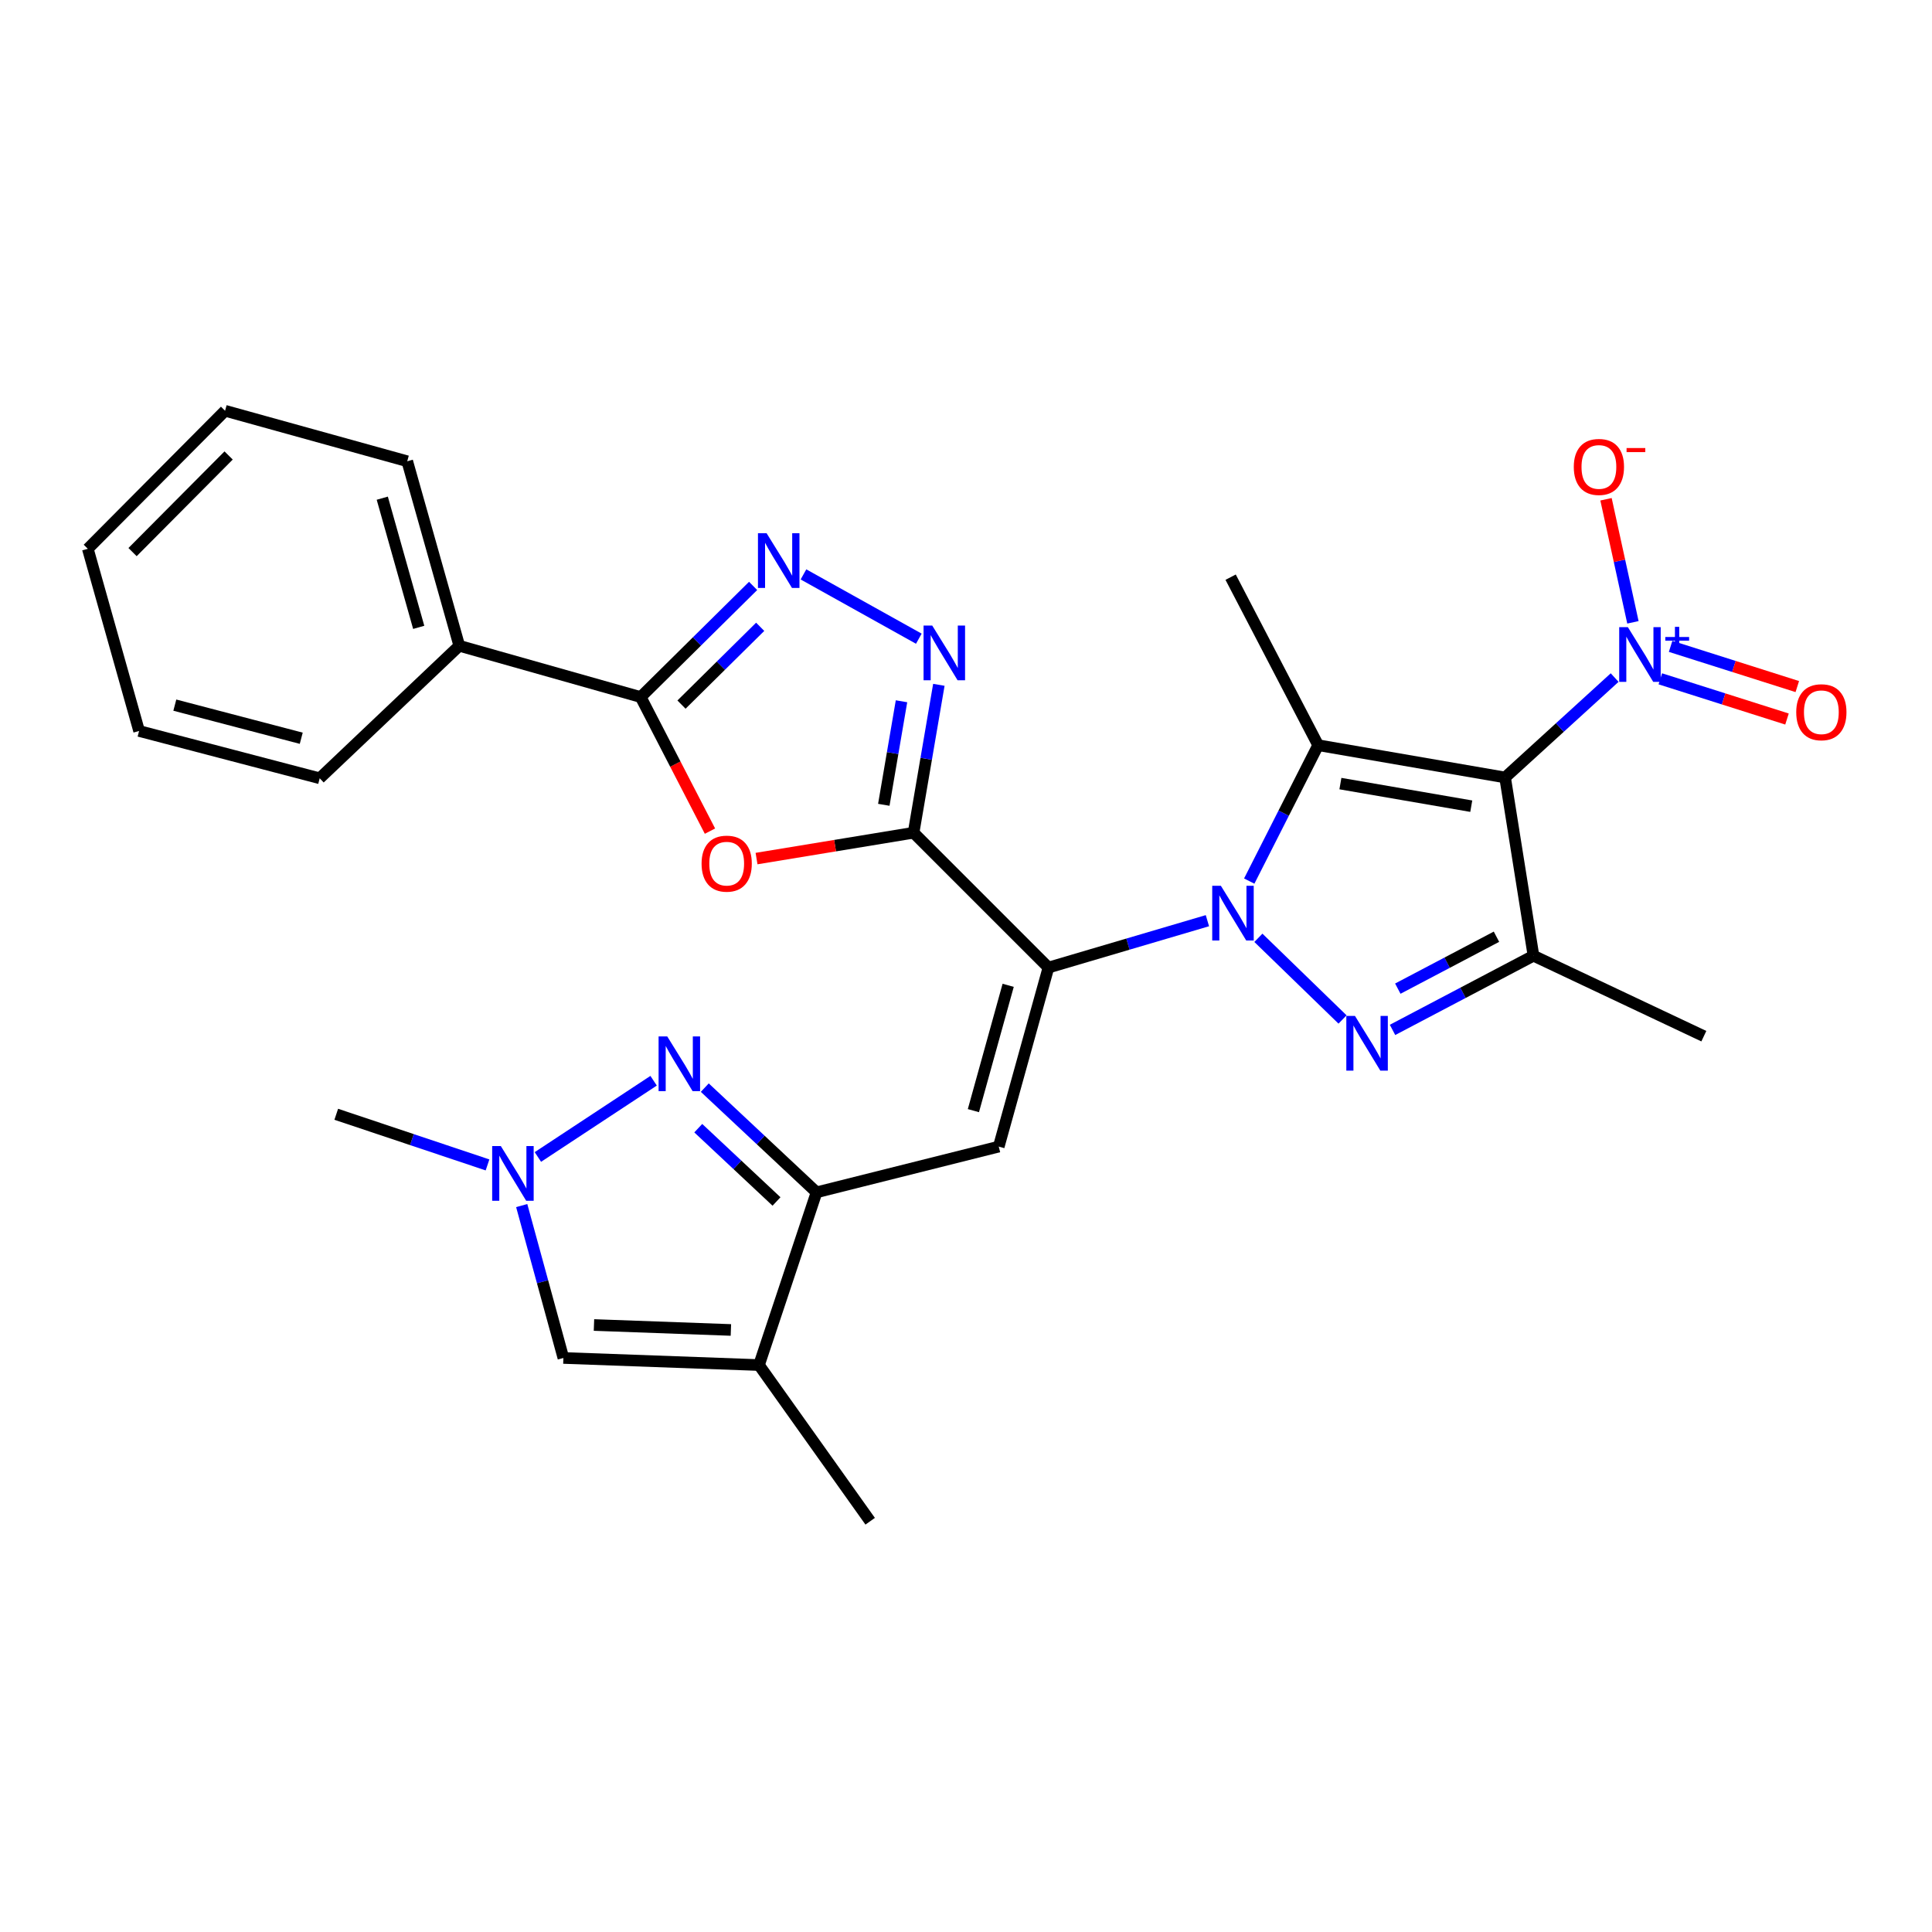 <?xml version='1.0' encoding='iso-8859-1'?>
<svg version='1.1' baseProfile='full'
              xmlns='http://www.w3.org/2000/svg'
                      xmlns:rdkit='http://www.rdkit.org/xml'
                      xmlns:xlink='http://www.w3.org/1999/xlink'
                  xml:space='preserve'
width='1000px' height='1000px' viewBox='0 0 1000 1000'>
<!-- END OF HEADER -->
<rect style='opacity:1.0;fill:#FFFFFF;stroke:none' width='1000' height='1000' x='0' y='0'> </rect>
<path class='bond-0' d='M 624.954,476.544 L 583.811,488.678' style='fill:none;fill-rule:evenodd;stroke:#0000FF;stroke-width:6px;stroke-linecap:butt;stroke-linejoin:miter;stroke-opacity:1' />
<path class='bond-0' d='M 583.811,488.678 L 542.668,500.813' style='fill:none;fill-rule:evenodd;stroke:#000000;stroke-width:6px;stroke-linecap:butt;stroke-linejoin:miter;stroke-opacity:1' />
<path class='bond-2' d='M 646.602,456.046 L 664.438,420.88' style='fill:none;fill-rule:evenodd;stroke:#0000FF;stroke-width:6px;stroke-linecap:butt;stroke-linejoin:miter;stroke-opacity:1' />
<path class='bond-2' d='M 664.438,420.88 L 682.275,385.713' style='fill:none;fill-rule:evenodd;stroke:#000000;stroke-width:6px;stroke-linecap:butt;stroke-linejoin:miter;stroke-opacity:1' />
<path class='bond-3' d='M 651.342,485.413 L 694.896,527.683' style='fill:none;fill-rule:evenodd;stroke:#0000FF;stroke-width:6px;stroke-linecap:butt;stroke-linejoin:miter;stroke-opacity:1' />
<path class='bond-4' d='M 542.668,500.813 L 472.864,431.019' style='fill:none;fill-rule:evenodd;stroke:#000000;stroke-width:6px;stroke-linecap:butt;stroke-linejoin:miter;stroke-opacity:1' />
<path class='bond-6' d='M 542.668,500.813 L 516.955,593.48' style='fill:none;fill-rule:evenodd;stroke:#000000;stroke-width:6px;stroke-linecap:butt;stroke-linejoin:miter;stroke-opacity:1' />
<path class='bond-6' d='M 521.828,510 L 503.829,574.867' style='fill:none;fill-rule:evenodd;stroke:#000000;stroke-width:6px;stroke-linecap:butt;stroke-linejoin:miter;stroke-opacity:1' />
<path class='bond-1' d='M 779.035,402.418 L 682.275,385.713' style='fill:none;fill-rule:evenodd;stroke:#000000;stroke-width:6px;stroke-linecap:butt;stroke-linejoin:miter;stroke-opacity:1' />
<path class='bond-1' d='M 761.522,417.28 L 693.791,405.587' style='fill:none;fill-rule:evenodd;stroke:#000000;stroke-width:6px;stroke-linecap:butt;stroke-linejoin:miter;stroke-opacity:1' />
<path class='bond-7' d='M 779.035,402.418 L 807.386,376.564' style='fill:none;fill-rule:evenodd;stroke:#000000;stroke-width:6px;stroke-linecap:butt;stroke-linejoin:miter;stroke-opacity:1' />
<path class='bond-7' d='M 807.386,376.564 L 835.737,350.711' style='fill:none;fill-rule:evenodd;stroke:#0000FF;stroke-width:6px;stroke-linecap:butt;stroke-linejoin:miter;stroke-opacity:1' />
<path class='bond-29' d='M 779.035,402.418 L 793.722,494.683' style='fill:none;fill-rule:evenodd;stroke:#000000;stroke-width:6px;stroke-linecap:butt;stroke-linejoin:miter;stroke-opacity:1' />
<path class='bond-20' d='M 682.275,385.713 L 636.97,298.745' style='fill:none;fill-rule:evenodd;stroke:#000000;stroke-width:6px;stroke-linecap:butt;stroke-linejoin:miter;stroke-opacity:1' />
<path class='bond-5' d='M 720.769,533.076 L 757.245,513.879' style='fill:none;fill-rule:evenodd;stroke:#0000FF;stroke-width:6px;stroke-linecap:butt;stroke-linejoin:miter;stroke-opacity:1' />
<path class='bond-5' d='M 757.245,513.879 L 793.722,494.683' style='fill:none;fill-rule:evenodd;stroke:#000000;stroke-width:6px;stroke-linecap:butt;stroke-linejoin:miter;stroke-opacity:1' />
<path class='bond-5' d='M 723.504,511.72 L 749.037,498.283' style='fill:none;fill-rule:evenodd;stroke:#0000FF;stroke-width:6px;stroke-linecap:butt;stroke-linejoin:miter;stroke-opacity:1' />
<path class='bond-5' d='M 749.037,498.283 L 774.571,484.845' style='fill:none;fill-rule:evenodd;stroke:#000000;stroke-width:6px;stroke-linecap:butt;stroke-linejoin:miter;stroke-opacity:1' />
<path class='bond-8' d='M 472.864,431.019 L 432.224,437.708' style='fill:none;fill-rule:evenodd;stroke:#000000;stroke-width:6px;stroke-linecap:butt;stroke-linejoin:miter;stroke-opacity:1' />
<path class='bond-8' d='M 432.224,437.708 L 391.584,444.397' style='fill:none;fill-rule:evenodd;stroke:#FF0000;stroke-width:6px;stroke-linecap:butt;stroke-linejoin:miter;stroke-opacity:1' />
<path class='bond-9' d='M 472.864,431.019 L 479.407,392.74' style='fill:none;fill-rule:evenodd;stroke:#000000;stroke-width:6px;stroke-linecap:butt;stroke-linejoin:miter;stroke-opacity:1' />
<path class='bond-9' d='M 479.407,392.74 L 485.951,354.461' style='fill:none;fill-rule:evenodd;stroke:#0000FF;stroke-width:6px;stroke-linecap:butt;stroke-linejoin:miter;stroke-opacity:1' />
<path class='bond-9' d='M 457.454,416.565 L 462.035,389.77' style='fill:none;fill-rule:evenodd;stroke:#000000;stroke-width:6px;stroke-linecap:butt;stroke-linejoin:miter;stroke-opacity:1' />
<path class='bond-9' d='M 462.035,389.77 L 466.615,362.975' style='fill:none;fill-rule:evenodd;stroke:#0000FF;stroke-width:6px;stroke-linecap:butt;stroke-linejoin:miter;stroke-opacity:1' />
<path class='bond-21' d='M 793.722,494.683 L 881.904,536.327' style='fill:none;fill-rule:evenodd;stroke:#000000;stroke-width:6px;stroke-linecap:butt;stroke-linejoin:miter;stroke-opacity:1' />
<path class='bond-10' d='M 516.955,593.48 L 422.643,617.146' style='fill:none;fill-rule:evenodd;stroke:#000000;stroke-width:6px;stroke-linecap:butt;stroke-linejoin:miter;stroke-opacity:1' />
<path class='bond-17' d='M 845.198,322.117 L 838.234,290.27' style='fill:none;fill-rule:evenodd;stroke:#0000FF;stroke-width:6px;stroke-linecap:butt;stroke-linejoin:miter;stroke-opacity:1' />
<path class='bond-17' d='M 838.234,290.27 L 831.269,258.422' style='fill:none;fill-rule:evenodd;stroke:#FF0000;stroke-width:6px;stroke-linecap:butt;stroke-linejoin:miter;stroke-opacity:1' />
<path class='bond-18' d='M 859.375,351.354 L 892.161,361.761' style='fill:none;fill-rule:evenodd;stroke:#0000FF;stroke-width:6px;stroke-linecap:butt;stroke-linejoin:miter;stroke-opacity:1' />
<path class='bond-18' d='M 892.161,361.761 L 924.947,372.169' style='fill:none;fill-rule:evenodd;stroke:#FF0000;stroke-width:6px;stroke-linecap:butt;stroke-linejoin:miter;stroke-opacity:1' />
<path class='bond-18' d='M 864.707,334.555 L 897.493,344.963' style='fill:none;fill-rule:evenodd;stroke:#0000FF;stroke-width:6px;stroke-linecap:butt;stroke-linejoin:miter;stroke-opacity:1' />
<path class='bond-18' d='M 897.493,344.963 L 930.279,355.371' style='fill:none;fill-rule:evenodd;stroke:#FF0000;stroke-width:6px;stroke-linecap:butt;stroke-linejoin:miter;stroke-opacity:1' />
<path class='bond-13' d='M 367.482,430.196 L 349.552,395.495' style='fill:none;fill-rule:evenodd;stroke:#FF0000;stroke-width:6px;stroke-linecap:butt;stroke-linejoin:miter;stroke-opacity:1' />
<path class='bond-13' d='M 349.552,395.495 L 331.621,360.794' style='fill:none;fill-rule:evenodd;stroke:#000000;stroke-width:6px;stroke-linecap:butt;stroke-linejoin:miter;stroke-opacity:1' />
<path class='bond-11' d='M 475.582,330.587 L 415.876,297.311' style='fill:none;fill-rule:evenodd;stroke:#0000FF;stroke-width:6px;stroke-linecap:butt;stroke-linejoin:miter;stroke-opacity:1' />
<path class='bond-12' d='M 422.643,617.146 L 393.721,590.05' style='fill:none;fill-rule:evenodd;stroke:#000000;stroke-width:6px;stroke-linecap:butt;stroke-linejoin:miter;stroke-opacity:1' />
<path class='bond-12' d='M 393.721,590.05 L 364.798,562.953' style='fill:none;fill-rule:evenodd;stroke:#0000FF;stroke-width:6px;stroke-linecap:butt;stroke-linejoin:miter;stroke-opacity:1' />
<path class='bond-12' d='M 401.917,621.879 L 381.671,602.912' style='fill:none;fill-rule:evenodd;stroke:#000000;stroke-width:6px;stroke-linecap:butt;stroke-linejoin:miter;stroke-opacity:1' />
<path class='bond-12' d='M 381.671,602.912 L 361.425,583.944' style='fill:none;fill-rule:evenodd;stroke:#0000FF;stroke-width:6px;stroke-linecap:butt;stroke-linejoin:miter;stroke-opacity:1' />
<path class='bond-14' d='M 422.643,617.146 L 392.857,706.552' style='fill:none;fill-rule:evenodd;stroke:#000000;stroke-width:6px;stroke-linecap:butt;stroke-linejoin:miter;stroke-opacity:1' />
<path class='bond-30' d='M 389.809,303.269 L 360.715,332.031' style='fill:none;fill-rule:evenodd;stroke:#0000FF;stroke-width:6px;stroke-linecap:butt;stroke-linejoin:miter;stroke-opacity:1' />
<path class='bond-30' d='M 360.715,332.031 L 331.621,360.794' style='fill:none;fill-rule:evenodd;stroke:#000000;stroke-width:6px;stroke-linecap:butt;stroke-linejoin:miter;stroke-opacity:1' />
<path class='bond-30' d='M 393.472,324.431 L 373.106,344.565' style='fill:none;fill-rule:evenodd;stroke:#0000FF;stroke-width:6px;stroke-linecap:butt;stroke-linejoin:miter;stroke-opacity:1' />
<path class='bond-30' d='M 373.106,344.565 L 352.74,364.699' style='fill:none;fill-rule:evenodd;stroke:#000000;stroke-width:6px;stroke-linecap:butt;stroke-linejoin:miter;stroke-opacity:1' />
<path class='bond-15' d='M 338.307,559.388 L 278.409,598.851' style='fill:none;fill-rule:evenodd;stroke:#0000FF;stroke-width:6px;stroke-linecap:butt;stroke-linejoin:miter;stroke-opacity:1' />
<path class='bond-19' d='M 331.621,360.794 L 237.73,334.259' style='fill:none;fill-rule:evenodd;stroke:#000000;stroke-width:6px;stroke-linecap:butt;stroke-linejoin:miter;stroke-opacity:1' />
<path class='bond-16' d='M 392.857,706.552 L 291.613,702.88' style='fill:none;fill-rule:evenodd;stroke:#000000;stroke-width:6px;stroke-linecap:butt;stroke-linejoin:miter;stroke-opacity:1' />
<path class='bond-16' d='M 378.31,688.388 L 307.439,685.818' style='fill:none;fill-rule:evenodd;stroke:#000000;stroke-width:6px;stroke-linecap:butt;stroke-linejoin:miter;stroke-opacity:1' />
<path class='bond-22' d='M 392.857,706.552 L 450.402,787.391' style='fill:none;fill-rule:evenodd;stroke:#000000;stroke-width:6px;stroke-linecap:butt;stroke-linejoin:miter;stroke-opacity:1' />
<path class='bond-23' d='M 252.339,602.961 L 213.193,589.853' style='fill:none;fill-rule:evenodd;stroke:#0000FF;stroke-width:6px;stroke-linecap:butt;stroke-linejoin:miter;stroke-opacity:1' />
<path class='bond-23' d='M 213.193,589.853 L 174.046,576.746' style='fill:none;fill-rule:evenodd;stroke:#000000;stroke-width:6px;stroke-linecap:butt;stroke-linejoin:miter;stroke-opacity:1' />
<path class='bond-31' d='M 270.039,624 L 280.826,663.44' style='fill:none;fill-rule:evenodd;stroke:#0000FF;stroke-width:6px;stroke-linecap:butt;stroke-linejoin:miter;stroke-opacity:1' />
<path class='bond-31' d='M 280.826,663.44 L 291.613,702.88' style='fill:none;fill-rule:evenodd;stroke:#000000;stroke-width:6px;stroke-linecap:butt;stroke-linejoin:miter;stroke-opacity:1' />
<path class='bond-24' d='M 237.73,334.259 L 210.784,238.743' style='fill:none;fill-rule:evenodd;stroke:#000000;stroke-width:6px;stroke-linecap:butt;stroke-linejoin:miter;stroke-opacity:1' />
<path class='bond-24' d='M 216.726,324.717 L 197.864,257.856' style='fill:none;fill-rule:evenodd;stroke:#000000;stroke-width:6px;stroke-linecap:butt;stroke-linejoin:miter;stroke-opacity:1' />
<path class='bond-25' d='M 237.73,334.259 L 165.479,402.839' style='fill:none;fill-rule:evenodd;stroke:#000000;stroke-width:6px;stroke-linecap:butt;stroke-linejoin:miter;stroke-opacity:1' />
<path class='bond-27' d='M 210.784,238.743 L 116.492,212.609' style='fill:none;fill-rule:evenodd;stroke:#000000;stroke-width:6px;stroke-linecap:butt;stroke-linejoin:miter;stroke-opacity:1' />
<path class='bond-26' d='M 165.479,402.839 L 71.999,378.35' style='fill:none;fill-rule:evenodd;stroke:#000000;stroke-width:6px;stroke-linecap:butt;stroke-linejoin:miter;stroke-opacity:1' />
<path class='bond-26' d='M 155.923,382.116 L 90.488,364.974' style='fill:none;fill-rule:evenodd;stroke:#000000;stroke-width:6px;stroke-linecap:butt;stroke-linejoin:miter;stroke-opacity:1' />
<path class='bond-28' d='M 71.999,378.35 L 45.455,284.058' style='fill:none;fill-rule:evenodd;stroke:#000000;stroke-width:6px;stroke-linecap:butt;stroke-linejoin:miter;stroke-opacity:1' />
<path class='bond-32' d='M 116.492,212.609 L 45.455,284.058' style='fill:none;fill-rule:evenodd;stroke:#000000;stroke-width:6px;stroke-linecap:butt;stroke-linejoin:miter;stroke-opacity:1' />
<path class='bond-32' d='M 118.335,235.753 L 68.609,285.767' style='fill:none;fill-rule:evenodd;stroke:#000000;stroke-width:6px;stroke-linecap:butt;stroke-linejoin:miter;stroke-opacity:1' />
<path  class='atom-0' d='M 631.924 458.483
L 641.204 473.483
Q 642.124 474.963, 643.604 477.643
Q 645.084 480.323, 645.164 480.483
L 645.164 458.483
L 648.924 458.483
L 648.924 486.803
L 645.044 486.803
L 635.084 470.403
Q 633.924 468.483, 632.684 466.283
Q 631.484 464.083, 631.124 463.403
L 631.124 486.803
L 627.444 486.803
L 627.444 458.483
L 631.924 458.483
' fill='#0000FF'/>
<path  class='atom-4' d='M 701.336 525.848
L 710.616 540.848
Q 711.536 542.328, 713.016 545.008
Q 714.496 547.688, 714.576 547.848
L 714.576 525.848
L 718.336 525.848
L 718.336 554.168
L 714.456 554.168
L 704.496 537.768
Q 703.336 535.848, 702.096 533.648
Q 700.896 531.448, 700.536 530.768
L 700.536 554.168
L 696.856 554.168
L 696.856 525.848
L 701.336 525.848
' fill='#0000FF'/>
<path  class='atom-8' d='M 842.578 324.603
L 851.858 339.603
Q 852.778 341.083, 854.258 343.763
Q 855.738 346.443, 855.818 346.603
L 855.818 324.603
L 859.578 324.603
L 859.578 352.923
L 855.698 352.923
L 845.738 336.523
Q 844.578 334.603, 843.338 332.403
Q 842.138 330.203, 841.778 329.523
L 841.778 352.923
L 838.098 352.923
L 838.098 324.603
L 842.578 324.603
' fill='#0000FF'/>
<path  class='atom-8' d='M 861.954 329.708
L 866.944 329.708
L 866.944 324.454
L 869.162 324.454
L 869.162 329.708
L 874.283 329.708
L 874.283 331.609
L 869.162 331.609
L 869.162 336.889
L 866.944 336.889
L 866.944 331.609
L 861.954 331.609
L 861.954 329.708
' fill='#0000FF'/>
<path  class='atom-9' d='M 363.134 447.02
Q 363.134 440.22, 366.494 436.42
Q 369.854 432.62, 376.134 432.62
Q 382.414 432.62, 385.774 436.42
Q 389.134 440.22, 389.134 447.02
Q 389.134 453.9, 385.734 457.82
Q 382.334 461.7, 376.134 461.7
Q 369.894 461.7, 366.494 457.82
Q 363.134 453.94, 363.134 447.02
M 376.134 458.5
Q 380.454 458.5, 382.774 455.62
Q 385.134 452.7, 385.134 447.02
Q 385.134 441.46, 382.774 438.66
Q 380.454 435.82, 376.134 435.82
Q 371.814 435.82, 369.454 438.62
Q 367.134 441.42, 367.134 447.02
Q 367.134 452.74, 369.454 455.62
Q 371.814 458.5, 376.134 458.5
' fill='#FF0000'/>
<path  class='atom-10' d='M 482.515 323.781
L 491.795 338.781
Q 492.715 340.261, 494.195 342.941
Q 495.675 345.621, 495.755 345.781
L 495.755 323.781
L 499.515 323.781
L 499.515 352.101
L 495.635 352.101
L 485.675 335.701
Q 484.515 333.781, 483.275 331.581
Q 482.075 329.381, 481.715 328.701
L 481.715 352.101
L 478.035 352.101
L 478.035 323.781
L 482.515 323.781
' fill='#0000FF'/>
<path  class='atom-12' d='M 396.8 276.008
L 406.08 291.008
Q 407 292.488, 408.48 295.168
Q 409.96 297.848, 410.04 298.008
L 410.04 276.008
L 413.8 276.008
L 413.8 304.328
L 409.92 304.328
L 399.96 287.928
Q 398.8 286.008, 397.56 283.808
Q 396.36 281.608, 396 280.928
L 396 304.328
L 392.32 304.328
L 392.32 276.008
L 396.8 276.008
' fill='#0000FF'/>
<path  class='atom-13' d='M 345.365 536.452
L 354.645 551.452
Q 355.565 552.932, 357.045 555.612
Q 358.525 558.292, 358.605 558.452
L 358.605 536.452
L 362.365 536.452
L 362.365 564.772
L 358.485 564.772
L 348.525 548.372
Q 347.365 546.452, 346.125 544.252
Q 344.925 542.052, 344.565 541.372
L 344.565 564.772
L 340.885 564.772
L 340.885 536.452
L 345.365 536.452
' fill='#0000FF'/>
<path  class='atom-16' d='M 259.229 593.204
L 268.509 608.204
Q 269.429 609.684, 270.909 612.364
Q 272.389 615.044, 272.469 615.204
L 272.469 593.204
L 276.229 593.204
L 276.229 621.524
L 272.349 621.524
L 262.389 605.124
Q 261.229 603.204, 259.989 601.004
Q 258.789 598.804, 258.429 598.124
L 258.429 621.524
L 254.749 621.524
L 254.749 593.204
L 259.229 593.204
' fill='#0000FF'/>
<path  class='atom-18' d='M 814.591 241.682
Q 814.591 234.882, 817.951 231.082
Q 821.311 227.282, 827.591 227.282
Q 833.871 227.282, 837.231 231.082
Q 840.591 234.882, 840.591 241.682
Q 840.591 248.562, 837.191 252.482
Q 833.791 256.362, 827.591 256.362
Q 821.351 256.362, 817.951 252.482
Q 814.591 248.602, 814.591 241.682
M 827.591 253.162
Q 831.911 253.162, 834.231 250.282
Q 836.591 247.362, 836.591 241.682
Q 836.591 236.122, 834.231 233.322
Q 831.911 230.482, 827.591 230.482
Q 823.271 230.482, 820.911 233.282
Q 818.591 236.082, 818.591 241.682
Q 818.591 247.402, 820.911 250.282
Q 823.271 253.162, 827.591 253.162
' fill='#FF0000'/>
<path  class='atom-18' d='M 841.911 231.904
L 851.6 231.904
L 851.6 234.016
L 841.911 234.016
L 841.911 231.904
' fill='#FF0000'/>
<path  class='atom-19' d='M 929.729 368.649
Q 929.729 361.849, 933.089 358.049
Q 936.449 354.249, 942.729 354.249
Q 949.009 354.249, 952.369 358.049
Q 955.729 361.849, 955.729 368.649
Q 955.729 375.529, 952.329 379.449
Q 948.929 383.329, 942.729 383.329
Q 936.489 383.329, 933.089 379.449
Q 929.729 375.569, 929.729 368.649
M 942.729 380.129
Q 947.049 380.129, 949.369 377.249
Q 951.729 374.329, 951.729 368.649
Q 951.729 363.089, 949.369 360.289
Q 947.049 357.449, 942.729 357.449
Q 938.409 357.449, 936.049 360.249
Q 933.729 363.049, 933.729 368.649
Q 933.729 374.369, 936.049 377.249
Q 938.409 380.129, 942.729 380.129
' fill='#FF0000'/>
</svg>
